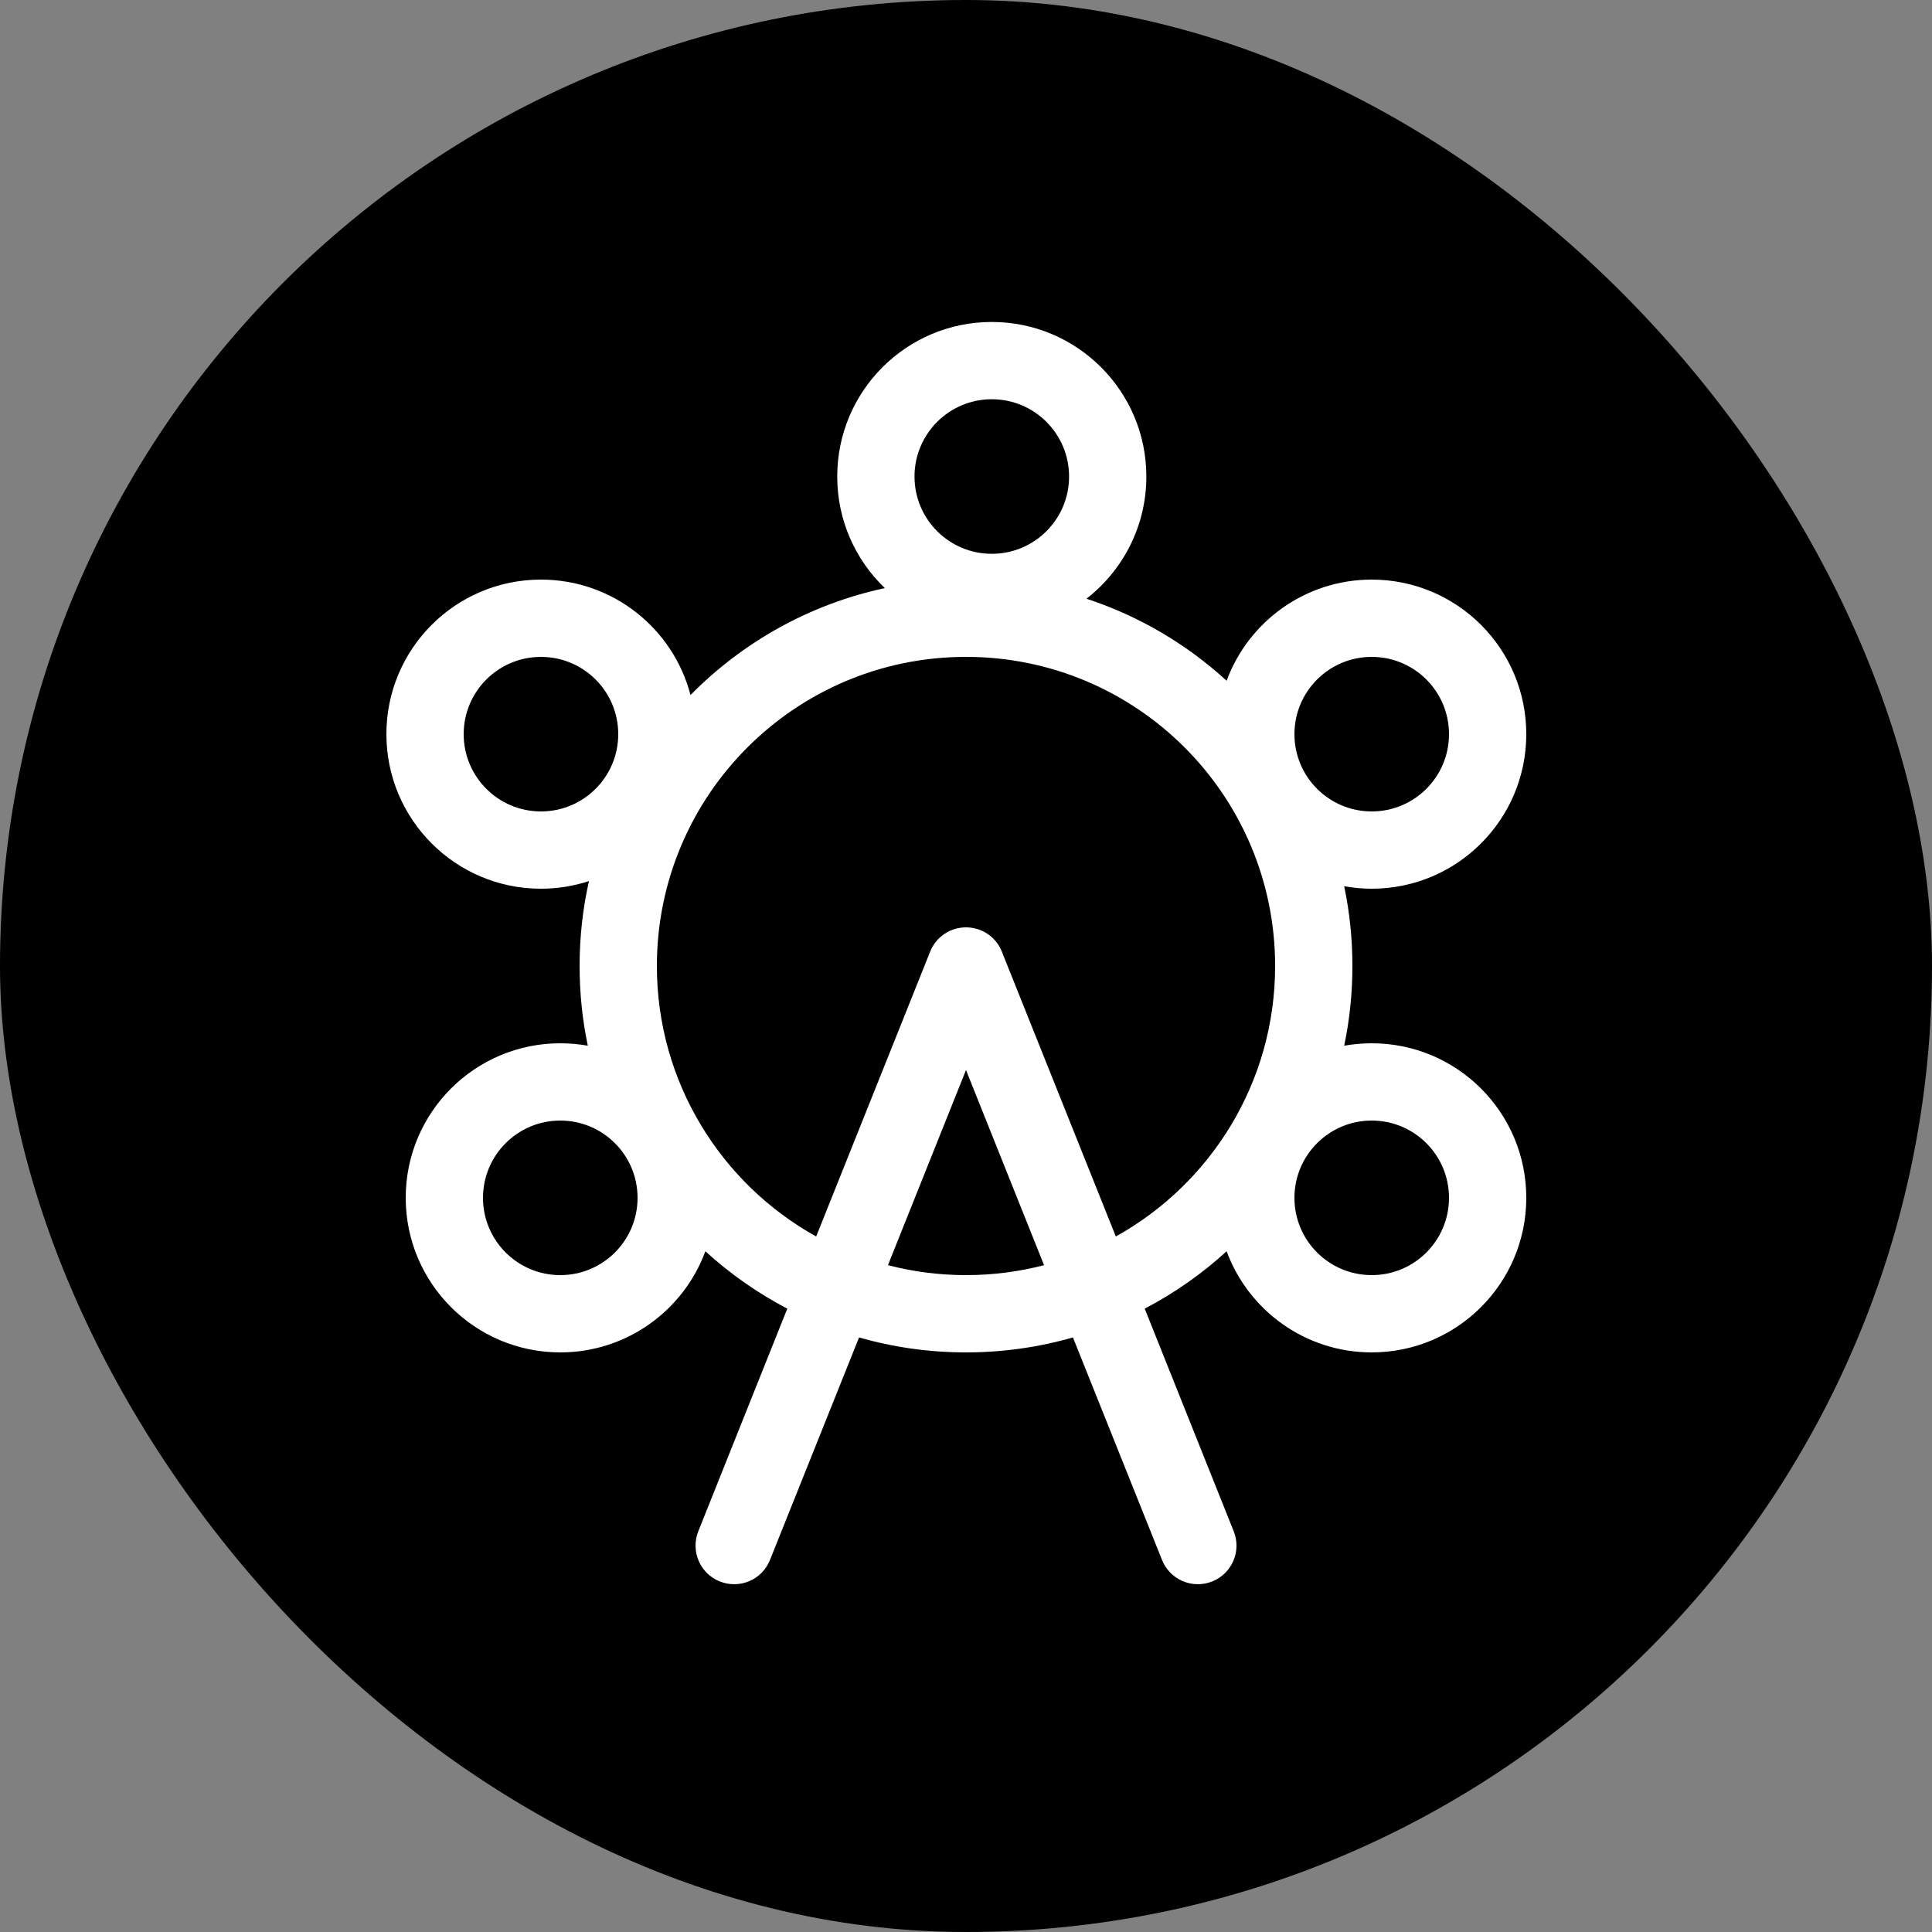 <svg
    width="20"
    height="20"
    class="mr-1"
    viewBox="0 0 20 20"
    fill="none"
    xmlns="http://www.w3.org/2000/svg"
>
    <rect x="0" y="0" width="20" height="20" fill="#808080" stroke="none"/>
    <rect width="20" height="20" rx="10" fill="current" />
    <path
        fill-rule="evenodd"
        clip-rule="evenodd"
        d="M10.267 4.133C9.825 4.133 9.467 4.491 9.467 4.933C9.467 5.375 9.825 5.733 10.267 5.733C10.709 5.733 11.067 5.375 11.067 4.933C11.067 4.491 10.709 4.133 10.267 4.133ZM8.667 4.933C8.667 4.049 9.383 3.333 10.267 3.333C11.15 3.333 11.867 4.049 11.867 4.933C11.867 5.447 11.624 5.905 11.247 6.198C11.791 6.376 12.285 6.669 12.698 7.047C12.923 6.436 13.511 6 14.2 6C15.084 6 15.8 6.716 15.8 7.6C15.8 8.483 15.084 9.2 14.2 9.2C14.103 9.2 14.007 9.191 13.915 9.174C13.971 9.441 14 9.717 14 10C14 10.283 13.971 10.559 13.915 10.825C14.007 10.809 14.103 10.8 14.2 10.8C15.084 10.8 15.8 11.516 15.8 12.4C15.8 13.283 15.084 14 14.2 14C13.511 14 12.923 13.564 12.698 12.953C12.443 13.186 12.158 13.386 11.85 13.547L12.771 15.851C12.854 16.056 12.754 16.289 12.549 16.371C12.344 16.453 12.111 16.354 12.029 16.148L11.107 13.845C10.756 13.946 10.384 14 10 14C9.616 14 9.244 13.946 8.893 13.845L7.971 16.148C7.889 16.354 7.657 16.453 7.451 16.371C7.246 16.289 7.147 16.056 7.229 15.851L8.15 13.547C7.842 13.386 7.557 13.186 7.302 12.953C7.077 13.564 6.489 14 5.8 14C4.916 14 4.2 13.283 4.2 12.4C4.2 11.516 4.916 10.8 5.8 10.8C5.897 10.8 5.993 10.809 6.085 10.825C6.029 10.559 6 10.283 6 10C6 9.698 6.033 9.404 6.097 9.121C5.94 9.172 5.773 9.2 5.6 9.2C4.716 9.2 4 8.483 4 7.6C4 6.716 4.716 6 5.6 6C6.344 6 6.969 6.507 7.148 7.195C7.687 6.648 8.381 6.255 9.16 6.088C8.856 5.797 8.667 5.387 8.667 4.933ZM9.192 13.097C9.45 13.164 9.721 13.2 10 13.2C10.279 13.2 10.55 13.164 10.808 13.097L10 11.077L9.192 13.097ZM11.551 12.8L10.371 9.851C10.311 9.699 10.164 9.6 10 9.6C9.836 9.6 9.689 9.699 9.629 9.851L8.449 12.8C7.466 12.254 6.8 11.204 6.8 10C6.8 8.232 8.233 6.8 10 6.8C11.767 6.8 13.2 8.232 13.2 10C13.2 11.204 12.534 12.254 11.551 12.8ZM4.8 7.6C4.8 7.158 5.158 6.8 5.6 6.8C6.042 6.8 6.4 7.158 6.4 7.6C6.4 8.042 6.042 8.4 5.6 8.4C5.158 8.4 4.8 8.042 4.8 7.6ZM14.2 6.8C13.758 6.8 13.4 7.158 13.4 7.6C13.4 8.042 13.758 8.4 14.2 8.4C14.642 8.4 15 8.042 15 7.6C15 7.158 14.642 6.8 14.2 6.8ZM5 12.4C5 11.958 5.358 11.6 5.8 11.6C6.242 11.6 6.6 11.958 6.6 12.4C6.6 12.842 6.242 13.2 5.8 13.2C5.358 13.2 5 12.842 5 12.4ZM14.2 11.6C13.758 11.6 13.4 11.958 13.4 12.4C13.4 12.842 13.758 13.2 14.2 13.2C14.642 13.2 15 12.842 15 12.4C15 11.958 14.642 11.6 14.2 11.6Z"
        fill="white"
    />
</svg>